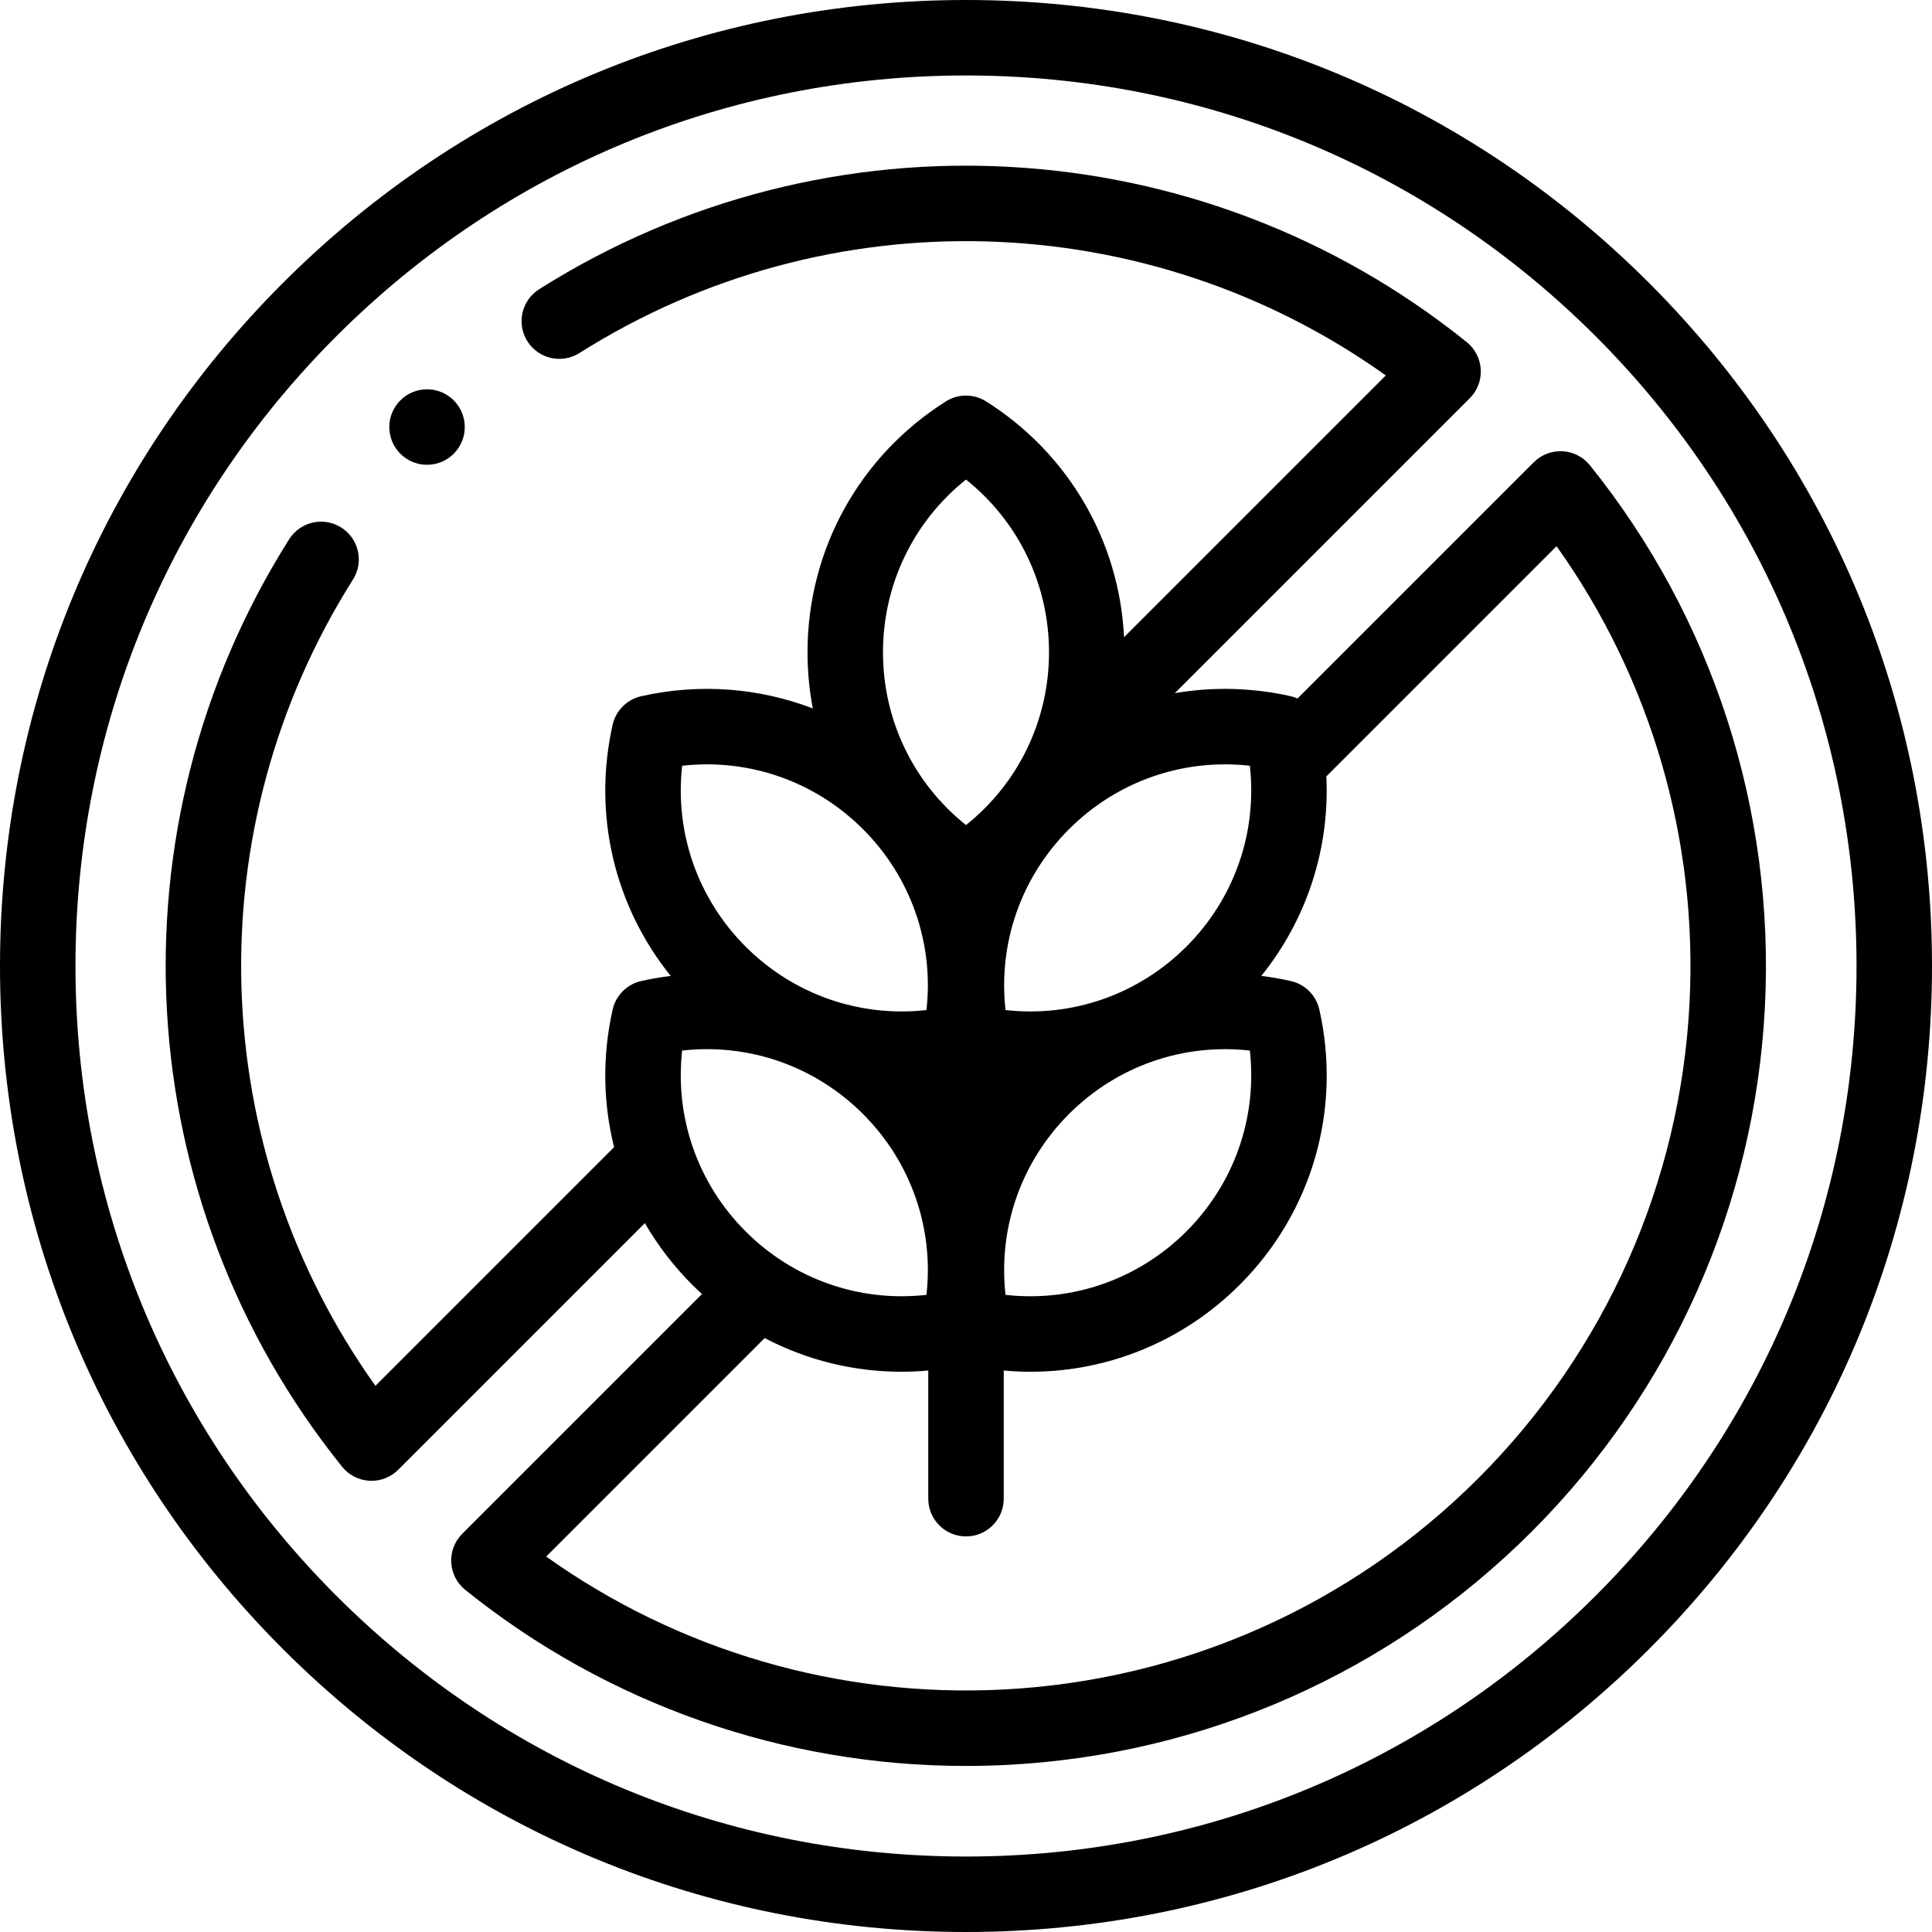 <?xml version="1.0" encoding="UTF-8"?> <svg xmlns="http://www.w3.org/2000/svg" id="Capa_1" height="512" viewBox="0 0 512 512" width="512"><g><g><path d="m437.019 74.98c-48.352-48.351-112.639-74.98-181.019-74.98s-132.667 26.629-181.019 74.98c-48.353 48.353-74.981 112.64-74.981 181.02s26.628 132.667 74.981 181.02c48.352 48.351 112.639 74.98 181.019 74.98s132.667-26.629 181.019-74.98c48.353-48.353 74.981-112.64 74.981-181.02s-26.628-132.667-74.981-181.02zm-14.142 347.897c-44.574 44.575-103.839 69.123-166.877 69.123s-122.303-24.548-166.877-69.123c-44.575-44.574-69.123-103.839-69.123-166.877s24.548-122.303 69.123-166.877 103.839-69.123 166.877-69.123 122.302 24.549 166.877 69.123 69.123 103.839 69.123 166.877-24.548 122.303-69.123 166.877z"></path><path d="m421.337 123.299c-1.78-2.212-4.417-3.563-7.252-3.717-2.833-.152-5.603.906-7.61 2.914l-62.615 62.615c-.569-.247-1.156-.462-1.775-.602-10.307-2.322-20.729-2.538-30.748-.817l78.168-78.167c2.008-2.008 3.067-4.775 2.914-7.61-.153-2.836-1.504-5.473-3.717-7.252-70.516-56.733-169.303-62.365-245.819-14.016-4.669 2.95-6.062 9.127-3.112 13.796s9.128 6.061 13.795 3.112c66.12-41.783 150.608-39.047 213.687 5.937l-69.363 69.362c-1.281-25.544-14.731-48.681-36.546-62.474-3.265-2.064-7.424-2.064-10.688 0-22.953 14.514-36.656 39.369-36.656 66.49 0 5.054.477 10.03 1.4 14.874-14.246-5.469-29.997-6.723-45.485-3.235-3.767.849-6.709 3.791-7.558 7.559-5.335 23.682.409 47.977 15.385 66.564-2.611.321-5.223.769-7.827 1.355-3.767.849-6.709 3.791-7.558 7.559-2.767 12.282-2.551 24.728.382 36.459l-63.248 63.249c-44.976-63.071-47.716-147.55-5.95-213.666 2.949-4.669 1.555-10.846-3.114-13.795-4.668-2.95-10.845-1.556-13.795 3.113-48.333 76.511-42.694 175.288 14.03 245.796 1.78 2.212 4.417 3.563 7.252 3.717.18.01.36.015.54.015 2.645 0 5.19-1.049 7.071-2.929l65.369-65.37c3.404 5.885 7.6 11.387 12.558 16.344.843.843 1.707 1.658 2.581 2.457l-63.538 63.538c-2.008 2.008-3.067 4.775-2.914 7.61.153 2.836 1.504 5.473 3.717 7.252 37.651 30.292 84.396 46.659 132.678 46.658 3.614 0 7.239-.092 10.867-.276 52.485-2.669 101.872-24.62 139.063-61.812 37.191-37.191 59.143-86.579 61.812-139.063 2.65-52.096-13.822-103.074-46.381-143.544zm-90.116 79.633c1.982 17.652-4.074 35.187-16.816 47.928-12.743 12.743-30.278 18.799-47.928 16.816-1.983-17.651 4.073-35.186 16.815-47.928 12.743-12.743 30.275-18.8 47.929-16.816zm-47.929 92.293c12.743-12.742 30.275-18.798 47.929-16.815 1.982 17.652-4.074 35.187-16.816 47.928-12.743 12.743-30.278 18.8-47.928 16.816-1.982-17.653 4.073-35.187 16.815-47.929zm-27.292-168.135c13.883 11.079 22 27.76 22 45.78s-8.117 34.701-22 45.78c-13.883-11.079-22-27.76-22-45.78s8.117-34.701 22-45.78zm-75.221 75.842c17.651-1.982 35.186 4.073 47.928 16.816 12.742 12.742 18.798 30.276 16.815 47.928-17.65 1.98-35.186-4.074-47.928-16.816-12.741-12.742-18.797-30.276-16.815-47.928zm0 75.477c17.654-1.984 35.186 4.073 47.929 16.815 12.742 12.742 18.798 30.277 16.815 47.929-17.65 1.982-35.186-4.074-47.928-16.816-12.742-12.741-18.798-30.275-16.816-47.928zm266.965-12.581c-2.417 47.528-22.297 92.254-55.98 125.937s-78.408 53.563-125.937 55.98c-43.44 2.201-86.007-10.252-121.079-35.239l57.902-57.901c11.157 5.848 23.562 8.925 36.244 8.925 2.361 0 4.731-.112 7.105-.326v33.964c0 5.522 4.477 10 10 10s10-4.478 10-10v-33.964c2.373.214 4.744.326 7.105.326 20.597 0 40.482-8.09 55.442-23.05 19.177-19.177 27.063-46.441 21.095-72.934-.849-3.768-3.791-6.71-7.558-7.559-2.604-.587-5.216-1.034-7.827-1.356 12.094-15.011 18.161-33.743 17.238-52.871l61.011-61.011c24.989 35.072 37.448 77.642 35.239 121.079z"></path><circle cx="113.17" cy="113.172" r="10"></circle></g></g></svg> 